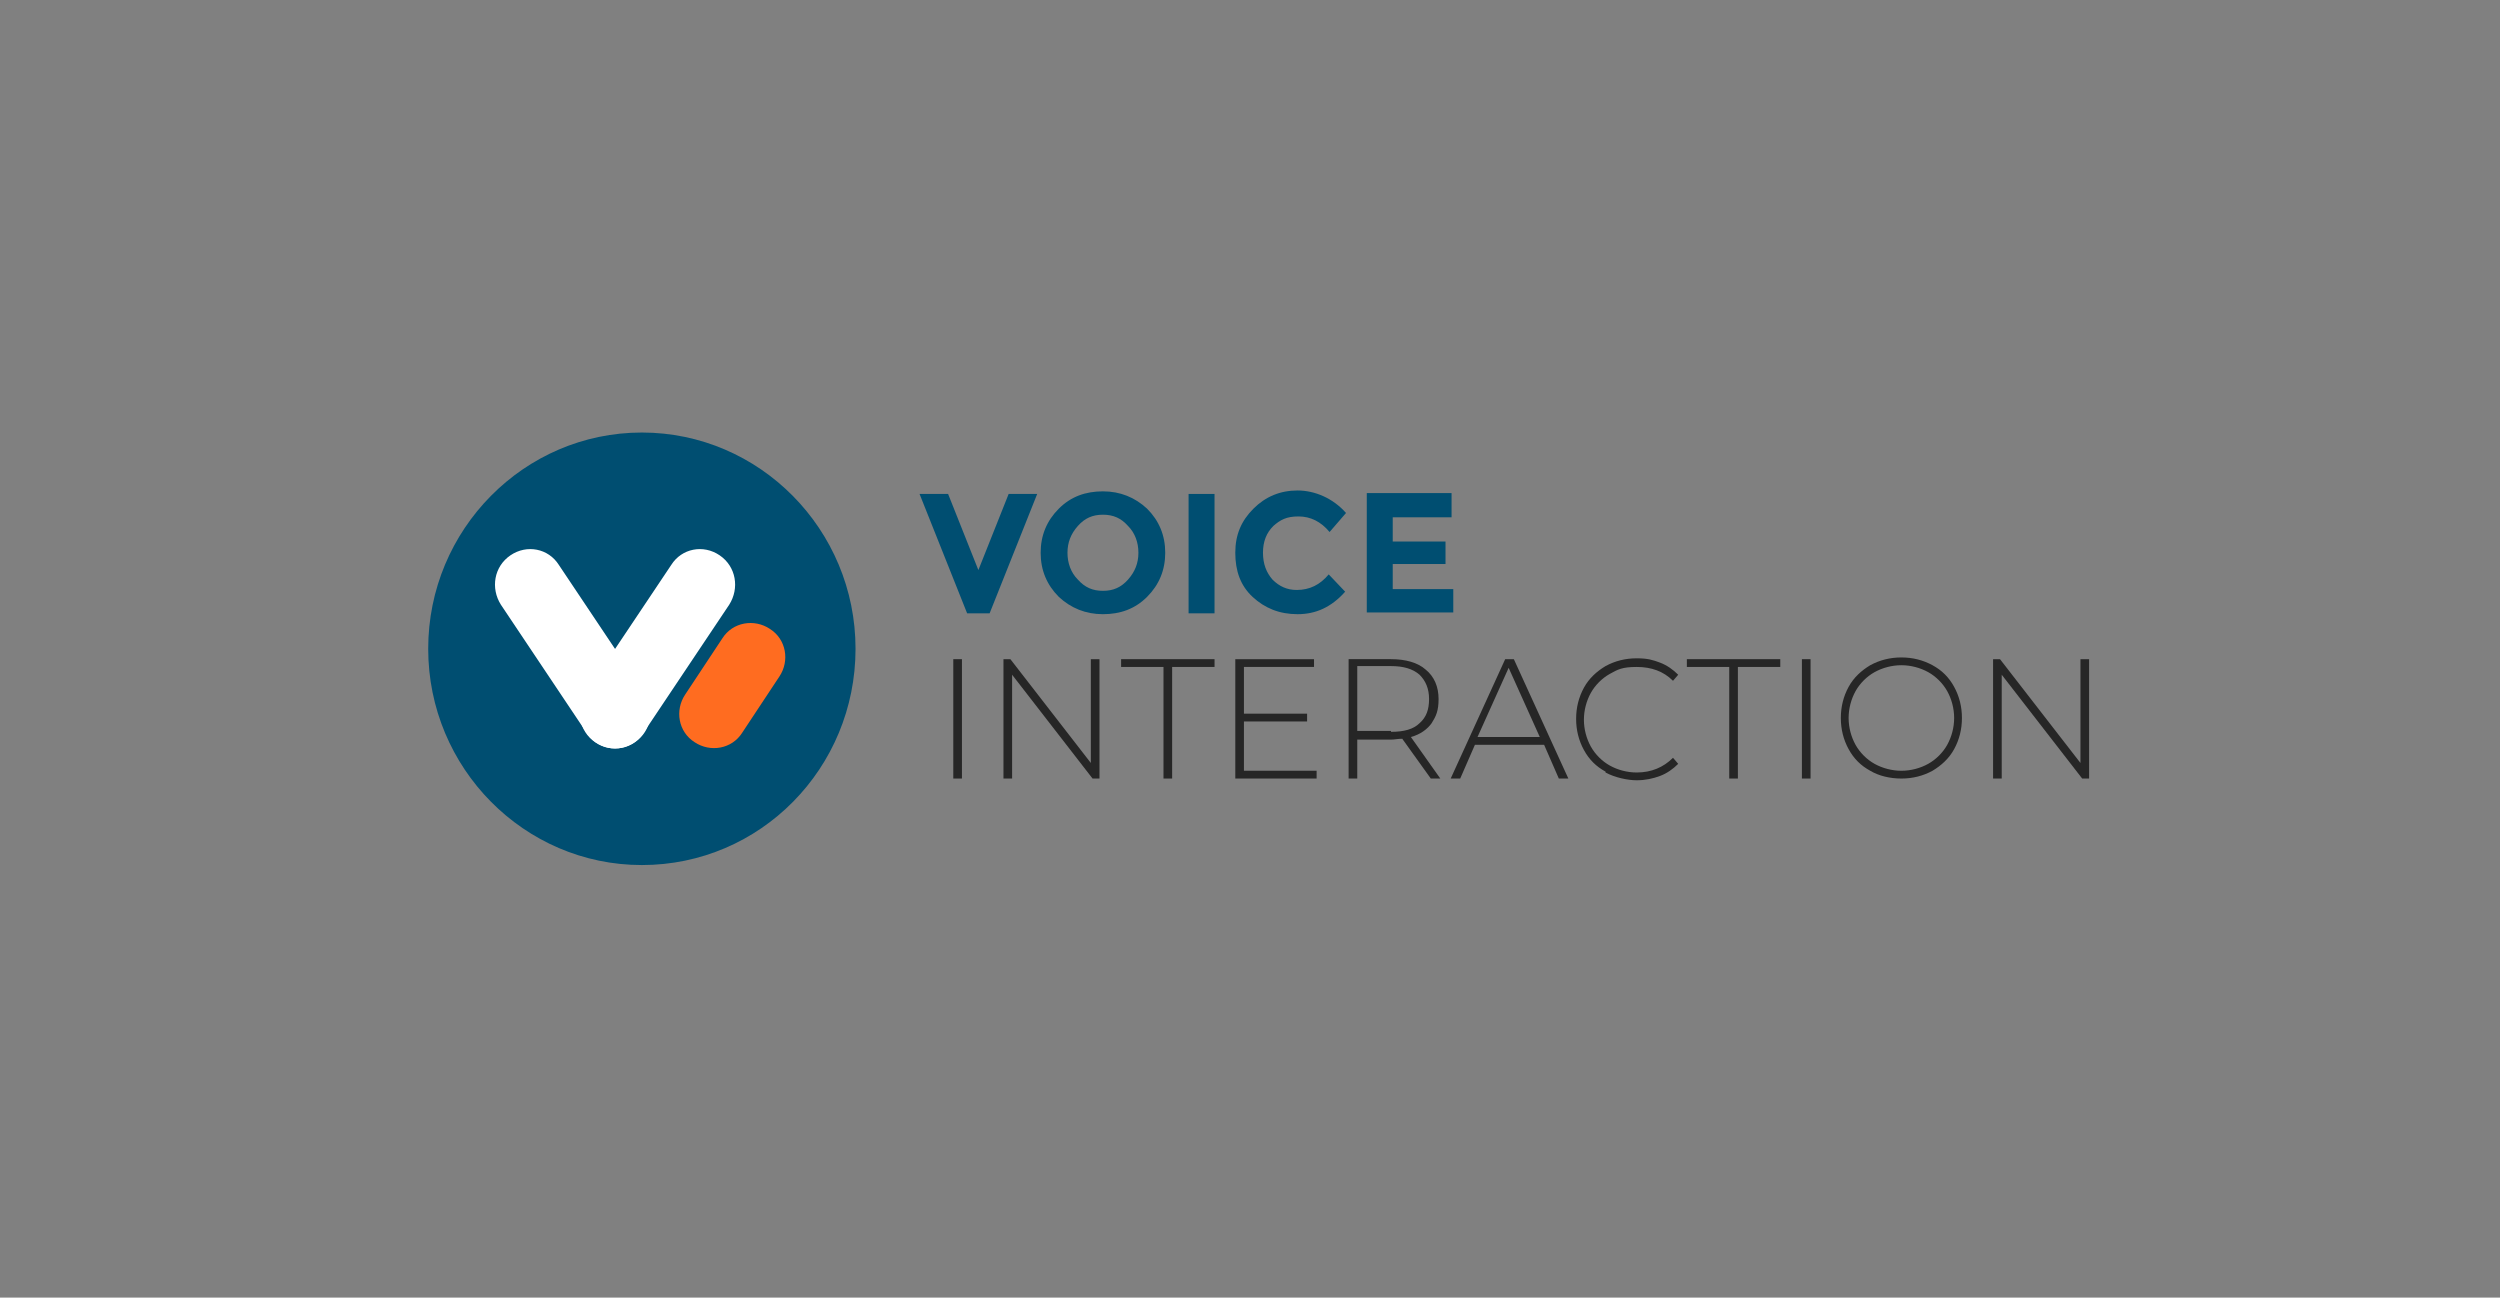 <?xml version="1.0" encoding="UTF-8"?>
<svg xmlns="http://www.w3.org/2000/svg" xmlns:xlink="http://www.w3.org/1999/xlink" version="1.1" viewBox="0 0 289 150">
  <rect x="0" y="0" width="289" height="150" fill="#808080" stroke="none"/>
  <defs>
    <style>
      .cls-1 {
        fill: none;
      }

      .cls-2 {
        fill: #004e71;
      }

      .cls-3 {
        fill: #fff;
      }

      .cls-4 {
        fill: #262626;
      }

      .cls-5 {
        fill: #ff6c20;
      }

      .cls-6 {
        clip-path: url(#clippath);
      }
    </style>
    <clipPath id="clippath">
      <rect class="cls-1" x="49.5" y="50" width="192" height="50"/>
    </clipPath>
  </defs>
  <!-- Generator: Adobe Illustrator 28.6.0, SVG Export Plug-In . SVG Version: 1.2.0 Build 709)  -->
  <g>
    <g id="Layer_1">
      <g class="cls-6">
        <g>
          <path class="cls-2" d="M74.2,100c13.7,0,24.7-11.2,24.7-25s-11.1-25-24.7-25-24.7,11.2-24.7,25,11.1,25,24.7,25Z"/>
          <path class="cls-3" d="M73.4,85.8c-1.9,1.3-4.4.8-5.6-1.1l-9.9-14.8c-1.2-1.9-.8-4.4,1.1-5.7h0c1.9-1.3,4.4-.8,5.6,1.1l9.9,14.8c1.2,1.9.8,4.4-1.1,5.7Z"/>
          <path class="cls-3" d="M83.2,64.2c-1.9-1.3-4.4-.8-5.6,1.1l-9.9,14.8c-1.2,1.9-.8,4.4,1.1,5.7h0c1.9,1.3,4.4.8,5.6-1.1l9.9-14.8c1.2-1.9.8-4.4-1.1-5.7Z"/>
          <path class="cls-5" d="M89,72.7c-1.8-1.2-4.3-.8-5.5,1.1l-4.3,6.5c-1.2,1.8-.8,4.3,1.1,5.5,1.8,1.2,4.3.8,5.5-1.1l4.3-6.5c1.2-1.8.8-4.3-1.1-5.5Z"/>
          <path class="cls-2" d="M113.1,65.9l3.5-8.8h3.3l-5.5,13.8h-2.6l-5.5-13.8h3.3l3.5,8.8Z"/>
          <path class="cls-2" d="M132.6,69c-1.4,1.4-3.1,2-5.1,2s-3.7-.7-5.1-2c-1.4-1.4-2.1-3.1-2.1-5.1s.7-3.7,2.1-5.1c1.4-1.4,3.1-2,5.1-2s3.7.7,5.1,2c1.4,1.4,2.1,3.1,2.1,5.1s-.7,3.7-2.1,5.1ZM131.6,63.9c0-1.2-.4-2.3-1.2-3.1-.8-.9-1.7-1.3-2.9-1.3s-2.1.4-2.9,1.3c-.8.9-1.2,1.9-1.2,3.1s.4,2.3,1.2,3.1c.8.9,1.7,1.3,2.9,1.3s2.1-.4,2.9-1.3c.8-.9,1.2-1.9,1.2-3.1Z"/>
          <path class="cls-2" d="M137.3,57.1h3.1v13.8h-3v-13.8h0Z"/>
          <path class="cls-2" d="M149.9,68.2c1.5,0,2.7-.6,3.7-1.8l1.9,2c-1.6,1.8-3.4,2.6-5.5,2.6s-3.8-.7-5.2-2c-1.4-1.3-2-3-2-5.1s.7-3.7,2.1-5.1c1.4-1.4,3.1-2.1,5.1-2.1s4.1.9,5.6,2.6l-1.9,2.2c-1-1.2-2.2-1.8-3.6-1.8s-2.1.4-2.9,1.1c-.8.8-1.2,1.8-1.2,3.1s.4,2.3,1.1,3.1c.8.8,1.7,1.2,2.8,1.2Z"/>
          <path class="cls-2" d="M167.8,57.1v2.7h-6.8v2.8h6.1v2.6h-6.1v2.9h7v2.7h-10v-13.8h9.8Z"/>
          <path class="cls-4" d="M110.2,76.2h1v13.8h-1v-13.8Z"/>
          <path class="cls-4" d="M127.1,76.2v13.8h-.8l-9.3-12v12h-1v-13.8h.8l9.3,12v-12h1Z"/>
          <path class="cls-4" d="M134.5,77.1h-4.9v-.9h10.8v.9h-4.9v12.9h-1v-12.9h0Z"/>
          <path class="cls-4" d="M152.2,89.1v.9h-9.4v-13.8h9.1v.9h-8.1v5.4h7.3v.9h-7.3v5.7h8.4Z"/>
          <path class="cls-4" d="M165.4,90l-3.3-4.6c-.5,0-.9.1-1.3.1h-3.9v4.5h-1v-13.8h4.9c1.7,0,3.1.4,4,1.2,1,.8,1.5,2,1.5,3.4s-.3,2-.8,2.8c-.5.7-1.3,1.3-2.4,1.6l3.4,4.8h-1.1ZM160.8,84.6c1.5,0,2.6-.3,3.3-1,.8-.7,1.1-1.6,1.1-2.8s-.4-2.1-1.1-2.8c-.8-.7-1.9-1-3.3-1h-3.9v7.5h3.9Z"/>
          <path class="cls-4" d="M178.4,86.1h-7.9l-1.7,3.9h-1.1l6.3-13.8h1l6.3,13.8h-1.1l-1.7-3.9ZM178,85.2l-3.6-8-3.6,8h7.1Z"/>
          <path class="cls-4" d="M185.6,89.2c-1.1-.6-1.9-1.4-2.5-2.5-.6-1.1-.9-2.3-.9-3.6s.3-2.5.9-3.6c.6-1.1,1.5-1.9,2.5-2.5,1.1-.6,2.3-.9,3.6-.9s1.9.2,2.7.5c.8.3,1.5.8,2.1,1.4l-.6.7c-1.1-1.1-2.5-1.6-4.2-1.6s-2.2.3-3.1.8c-.9.5-1.7,1.3-2.2,2.2-.5.9-.8,2-.8,3.1s.3,2.2.8,3.1c.5.9,1.3,1.7,2.2,2.2.9.5,2,.8,3.1.8,1.7,0,3.1-.6,4.2-1.7l.6.7c-.6.6-1.3,1.1-2.1,1.4-.8.3-1.7.5-2.7.5s-2.5-.3-3.6-.9Z"/>
          <path class="cls-4" d="M199.9,77.1h-4.9v-.9h10.8v.9h-4.9v12.9h-1v-12.9Z"/>
          <path class="cls-4" d="M208.3,76.2h1v13.8h-1v-13.8Z"/>
          <path class="cls-4" d="M216.2,89.1c-1.1-.6-1.9-1.4-2.5-2.5-.6-1.1-.9-2.3-.9-3.6s.3-2.5.9-3.6,1.5-1.9,2.5-2.5c1.1-.6,2.3-.9,3.6-.9s2.5.3,3.6.9c1.1.6,1.9,1.4,2.5,2.5.6,1.1.9,2.3.9,3.6s-.3,2.5-.9,3.6c-.6,1.1-1.5,1.9-2.5,2.5-1.1.6-2.3.9-3.6.9-1.3,0-2.6-.3-3.6-.9ZM222.9,88.3c.9-.5,1.7-1.3,2.2-2.2.5-.9.8-2,.8-3.1s-.3-2.2-.8-3.1c-.5-.9-1.3-1.7-2.2-2.2-.9-.5-2-.8-3.1-.8s-2.2.3-3.1.8c-.9.5-1.7,1.3-2.2,2.2-.5.9-.8,2-.8,3.1s.3,2.2.8,3.1c.5.9,1.3,1.7,2.2,2.2.9.5,2,.8,3.1.8s2.2-.3,3.1-.8Z"/>
          <path class="cls-4" d="M241.5,76.2v13.8h-.8l-9.3-12v12h-1v-13.8h.8l9.3,12v-12h1Z"/>
        </g>
      </g>
    </g>
  </g>
</svg>